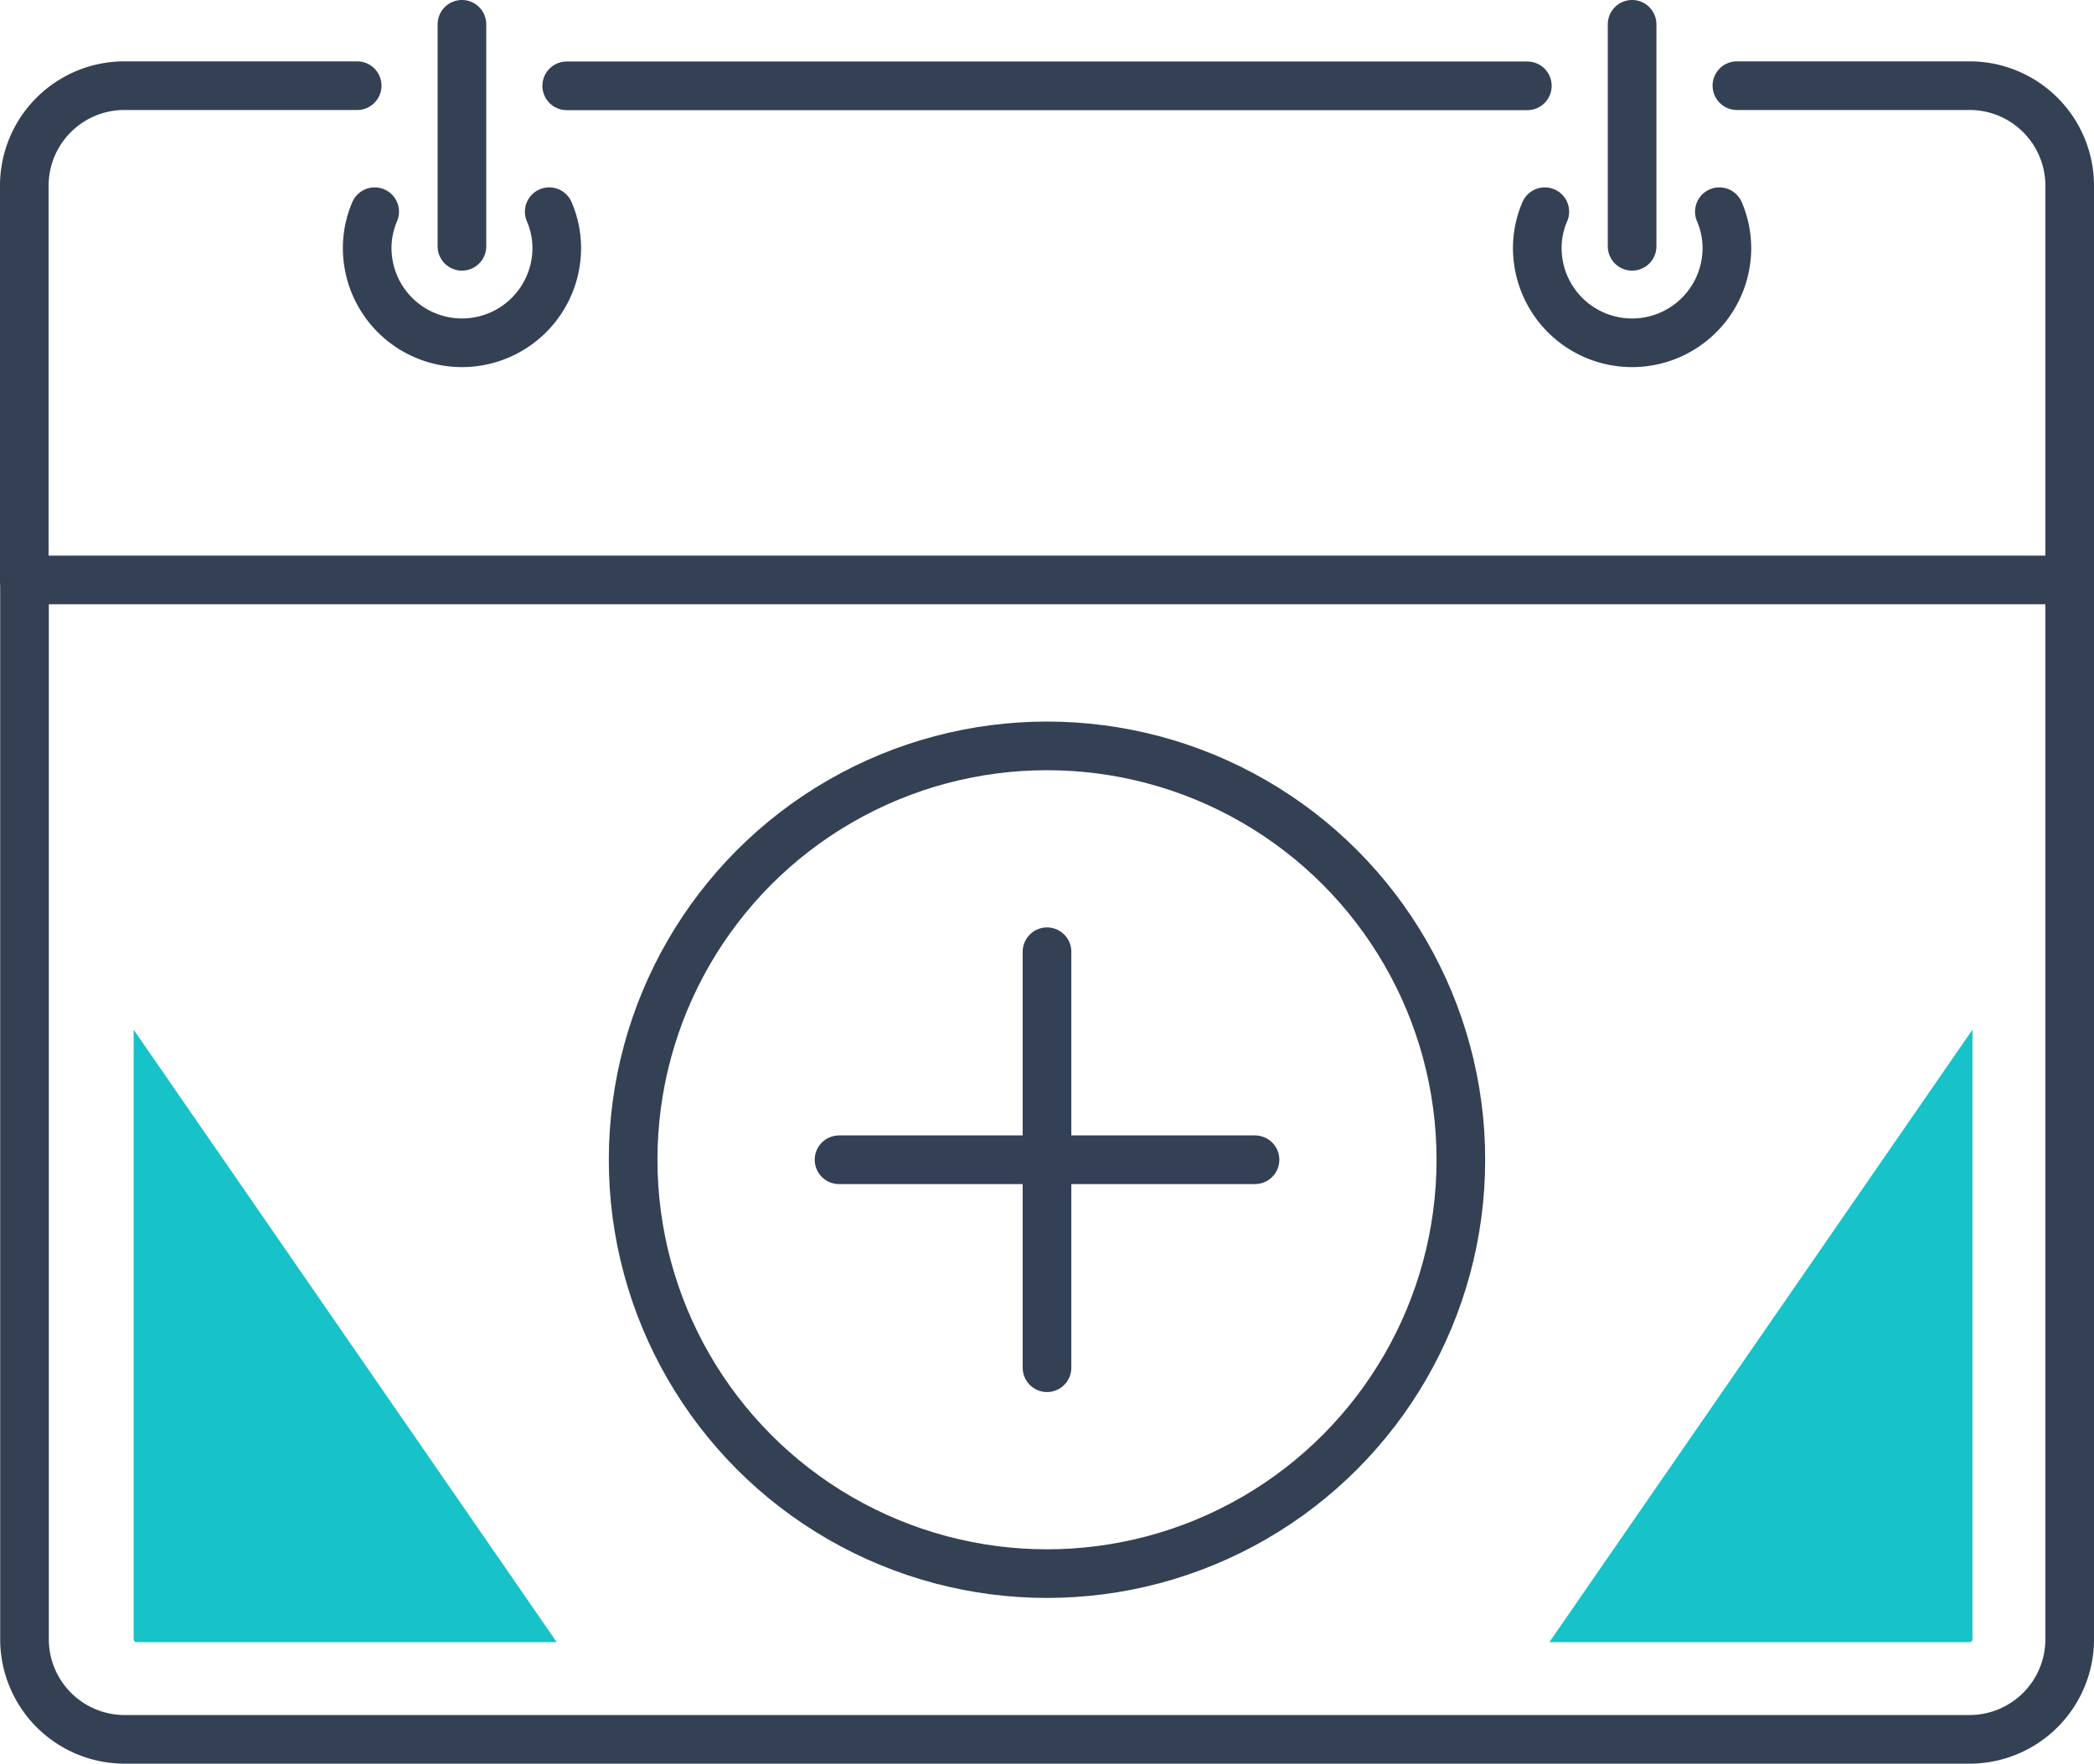 <svg xmlns="http://www.w3.org/2000/svg" width="51.188" height="43.112" viewBox="0 0 51.188 43.112">
  <defs>
    <style>
      .cls-1 {
        fill: none;
        stroke: #344154;
        stroke-linecap: round;
        stroke-linejoin: round;
        stroke-width: 1.189px;
      }

      .cls-2 {
        fill: #17c2c9;
      }
    </style>
  </defs>
  <g id="グループ_42" data-name="グループ 42" transform="translate(-4619.541 -1144.006)">
    <path id="パス_101" data-name="パス 101" class="cls-1" d="M4670.135,1158.187v25.889a2.448,2.448,0,0,1-2.447,2.448h-45.1a2.448,2.448,0,0,1-2.448-2.448v-25.889"/>
    <g id="グループ_40" data-name="グループ 40">
      <path id="パス_102" data-name="パス 102" class="cls-1" d="M4628.7,1149.181a2.254,2.254,0,0,0-.183.887,2.317,2.317,0,1,0,4.634,0,2.255,2.255,0,0,0-.184-.887"/>
    </g>
    <line id="線_38" data-name="線 38" class="cls-1" y1="5.427" transform="translate(4630.833 1144.6)"/>
    <g id="グループ_41" data-name="グループ 41">
      <path id="パス_103" data-name="パス 103" class="cls-1" d="M4661.571,1149.181a2.255,2.255,0,0,1,.184.887,2.317,2.317,0,0,1-4.635,0,2.255,2.255,0,0,1,.184-.887"/>
    </g>
    <line id="線_39" data-name="線 39" class="cls-1" y1="5.427" transform="translate(4659.438 1144.6)"/>
    <line id="線_40" data-name="線 40" class="cls-1" x1="23.483" transform="translate(4633.394 1146.104)"/>
    <path id="パス_104" data-name="パス 104" class="cls-1" d="M4628.272,1146.1h-5.689a2.447,2.447,0,0,0-2.448,2.447v9.635h50v-9.635a2.447,2.447,0,0,0-2.447-2.447H4662"/>
    <circle id="楕円形_3" data-name="楕円形 3" class="cls-1" cx="10.117" cy="10.117" r="10.117" transform="translate(4635.018 1162.239)"/>
    <line id="線_41" data-name="線 41" class="cls-1" y2="10.169" transform="translate(4645.135 1167.271)"/>
    <line id="線_42" data-name="線 42" class="cls-1" x2="10.169" transform="translate(4640.051 1172.356)"/>
    <path id="パス_105" data-name="パス 105" class="cls-2" d="M4667.758,1184.076v-14.9l-10.342,14.972h10.272A.071.071,0,0,0,4667.758,1184.076Z"/>
    <path id="パス_106" data-name="パス 106" class="cls-2" d="M4622.808,1184.076v-14.9l10.342,14.972h-10.272A.071.071,0,0,1,4622.808,1184.076Z"/>
  </g>
</svg>
